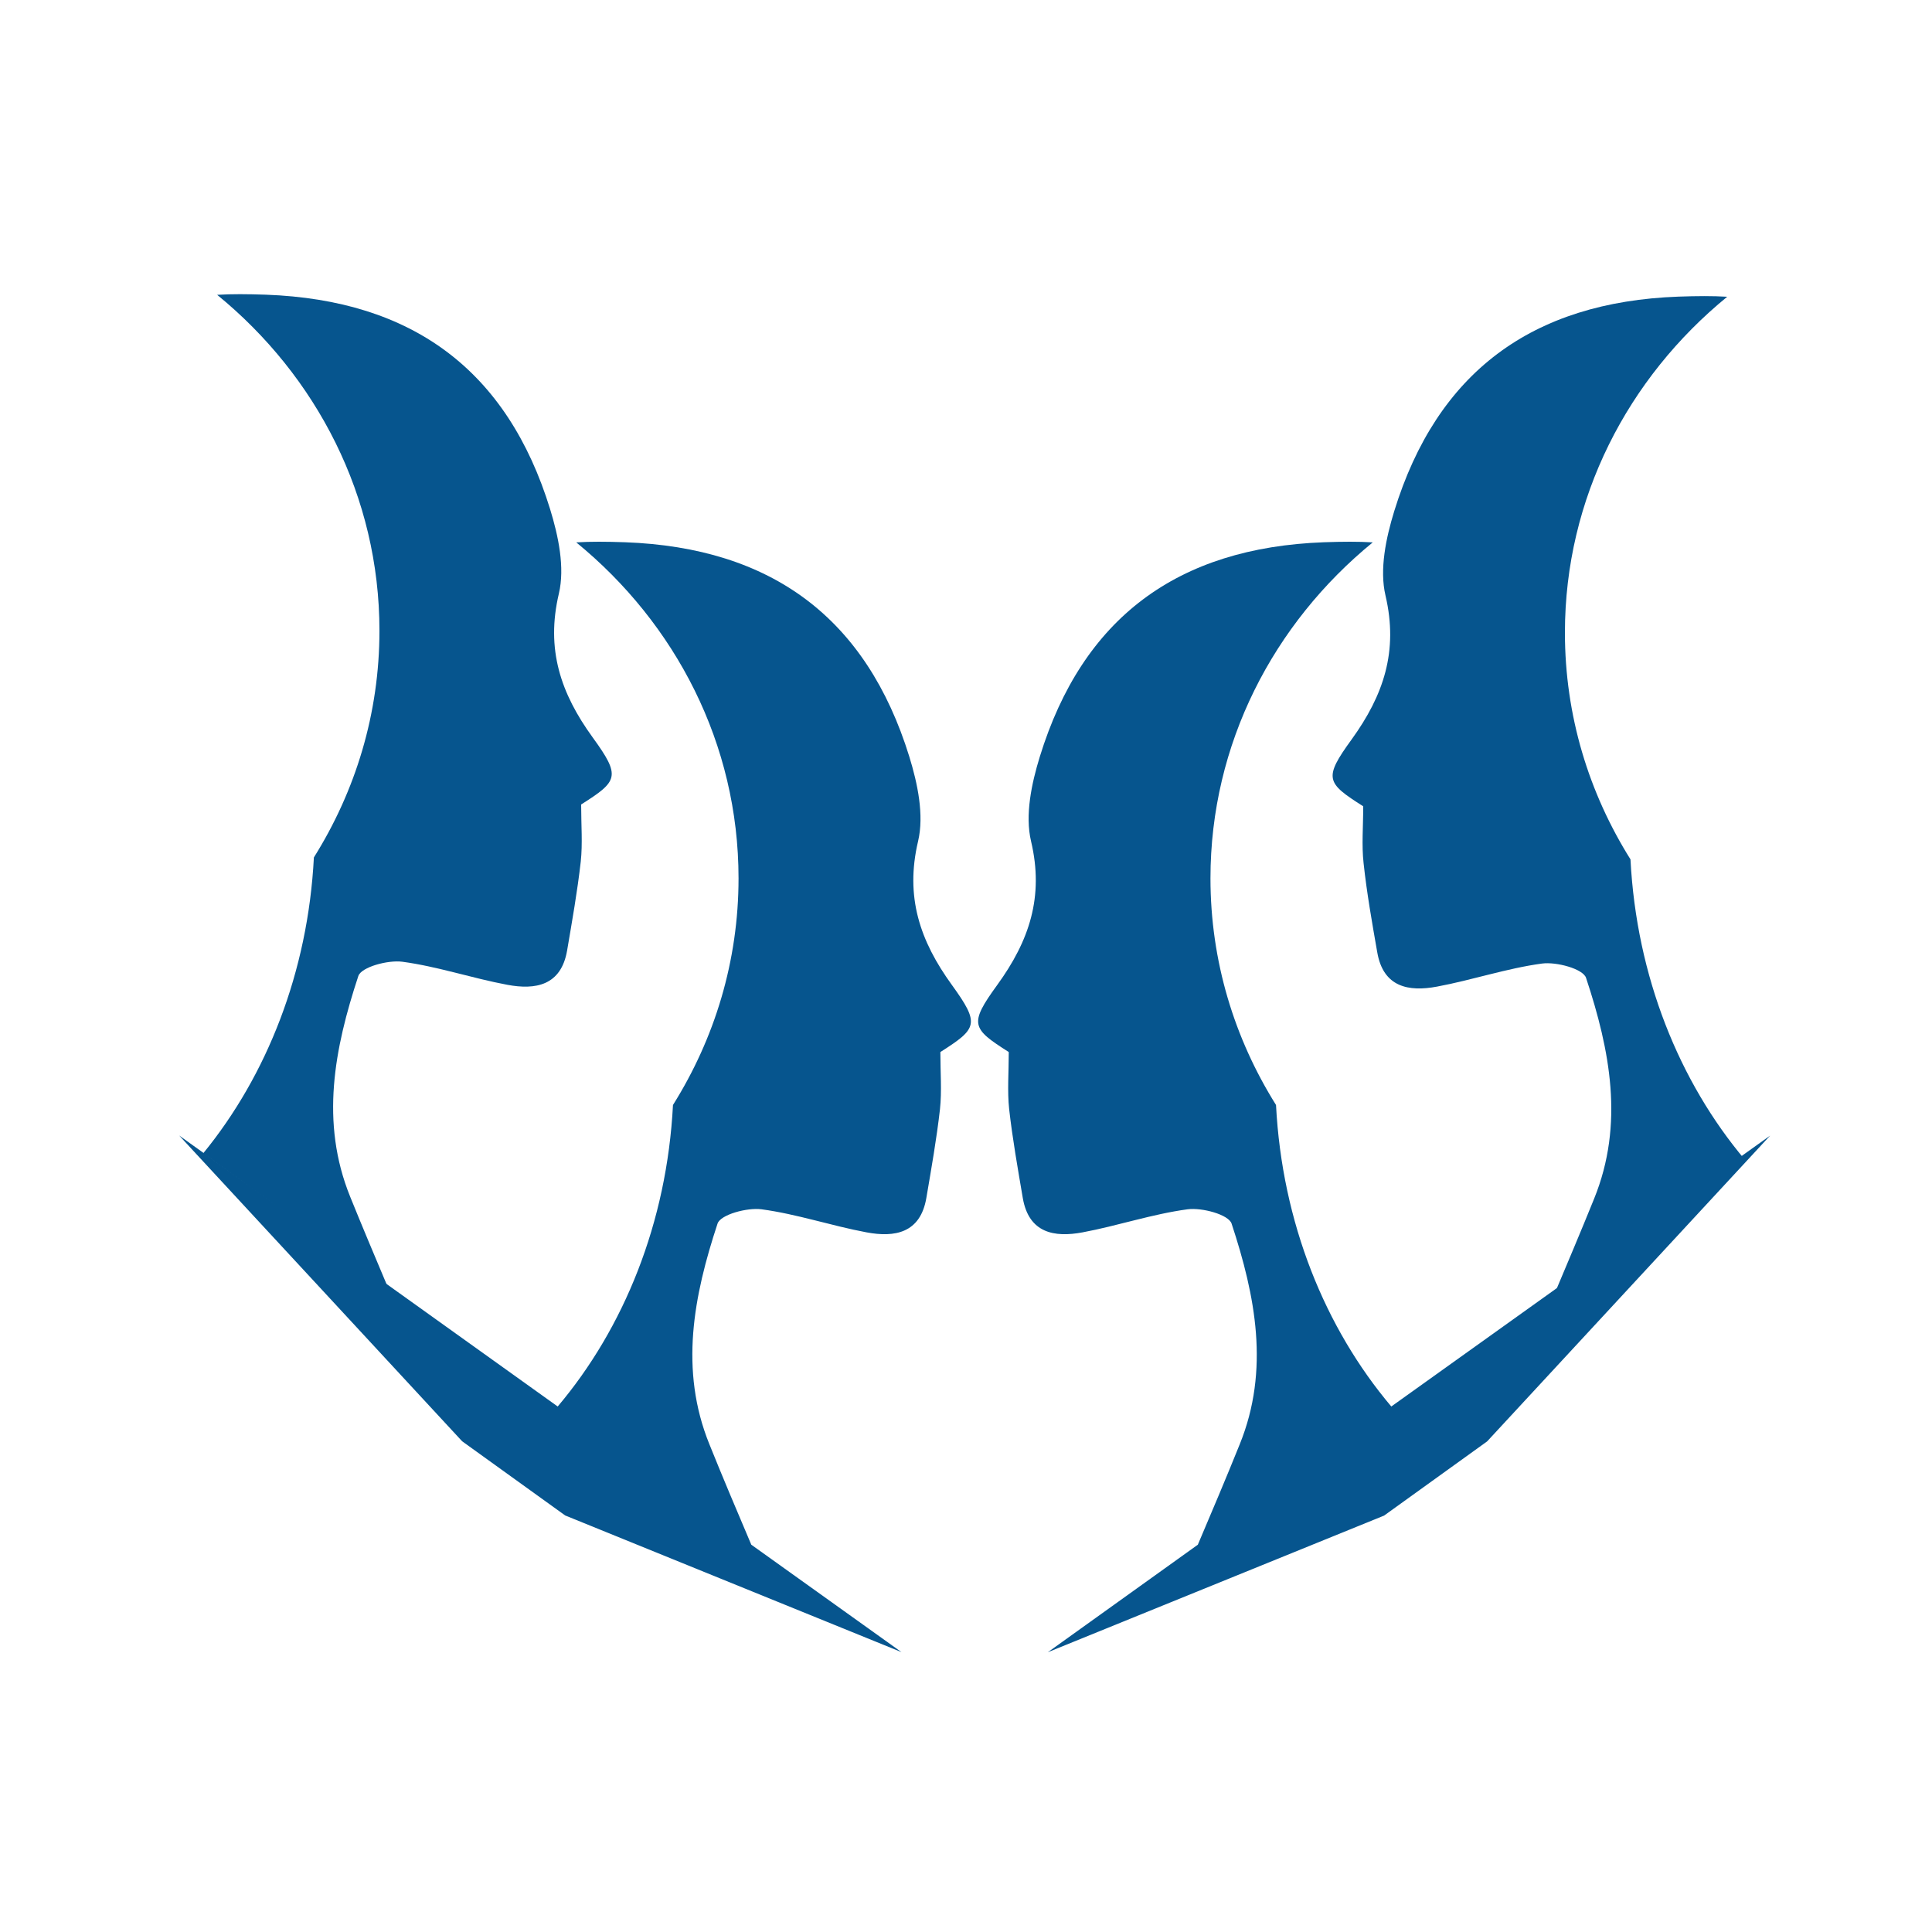 <?xml version="1.0" encoding="utf-8"?>
<!-- Generator: Adobe Illustrator 24.1.2, SVG Export Plug-In . SVG Version: 6.00 Build 0)  -->
<svg version="1.1" id="Calque_1" xmlns="http://www.w3.org/2000/svg" xmlns:xlink="http://www.w3.org/1999/xlink" x="0px" y="0px"
	 viewBox="0 0 150 150" style="enable-background:new 0 0 150 150;" xml:space="preserve">
<style type="text/css">
	.st0{fill:#06558E;}
</style>
<path class="st0" d="M73.91,76.48c-2.49-3.43-3.65-6.85-2.63-11.17c0.48-2.03-0.04-4.48-0.68-6.56
	C67.27,47.99,59.92,42.52,48.53,42.1c-1.45-0.05-2.67-0.06-3.79,0.01c7.71,6.3,12.6,15.64,12.6,26.08c0,6.43-1.86,12.45-5.09,17.6
	c-0.47,9.13-3.81,17.33-8.95,23.41L13.91,88.16l21.97,23.74l8,5.76l26.11,10.61l-11.66-8.34c-1.1-2.59-2.2-5.18-3.25-7.79
	c-2.35-5.79-1.22-11.53,0.63-17.14c0.23-0.7,2.3-1.26,3.42-1.11c2.75,0.37,5.42,1.28,8.15,1.79c2.19,0.41,4.17,0.06,4.64-2.66
	c0.39-2.3,0.8-4.6,1.06-6.91c0.15-1.4,0.03-2.83,0.03-4.43C75.88,79.85,76.1,79.51,73.91,76.48z"/>
<path class="st0" d="M77.42,76.48c2.49-3.43,3.65-6.85,2.63-11.17c-0.48-2.03,0.04-4.48,0.68-6.56
	c3.32-10.77,10.67-16.23,22.06-16.65c1.45-0.05,2.67-0.06,3.79,0.01c-7.71,6.3-12.6,15.64-12.6,26.08c0,6.43,1.86,12.45,5.09,17.6
	c0.47,9.13,3.81,17.33,8.95,23.41l29.41-21.03l-21.97,23.74l-8,5.76l-26.11,10.61L93,119.93c1.1-2.59,2.2-5.18,3.25-7.79
	c2.35-5.79,1.22-11.53-0.63-17.14c-0.23-0.7-2.3-1.26-3.42-1.11c-2.75,0.37-5.42,1.28-8.15,1.79c-2.19,0.41-4.17,0.06-4.64-2.66
	c-0.39-2.3-0.8-4.6-1.06-6.91c-0.15-1.4-0.03-2.83-0.03-4.43C75.44,79.85,75.22,79.51,77.42,76.48z"/>
<path class="st0" d="M126.59,66.72c-3.23-5.15-5.09-11.16-5.09-17.6c0-10.44,4.89-19.78,12.6-26.08c-1.12-0.07-2.34-0.06-3.79-0.01
	c-11.38,0.42-18.74,5.88-22.06,16.65c-0.64,2.08-1.16,4.53-0.68,6.56c1.01,4.32-0.15,7.74-2.63,11.17c-2.2,3.03-1.97,3.37,0.9,5.19
	c0,1.6-0.13,3.03,0.03,4.43c0.25,2.32,0.66,4.62,1.06,6.91c0.47,2.72,2.45,3.07,4.64,2.66c2.74-0.51,5.41-1.42,8.15-1.79
	c1.12-0.15,3.19,0.41,3.42,1.11c1.86,5.61,2.98,11.35,0.63,17.14c-1.05,2.6-2.15,5.19-3.24,7.78l14.96-10.78
	C130.38,84,127.06,75.82,126.59,66.72z"/>
<path class="st0" d="M46.02,57.26c-2.49-3.43-3.65-6.85-2.63-11.17c0.48-2.03-0.04-4.48-0.68-6.56
	c-3.32-10.77-10.67-16.23-22.06-16.65c-1.45-0.05-2.67-0.06-3.79,0.01c7.71,6.3,12.6,15.64,12.6,26.08c0,6.43-1.86,12.45-5.09,17.6
	c-0.46,8.91-3.66,16.94-8.59,22.97l14.29,10.3c-0.97-2.3-1.94-4.6-2.88-6.92c-2.35-5.79-1.22-11.53,0.63-17.14
	c0.23-0.7,2.3-1.26,3.42-1.11c2.75,0.37,5.42,1.28,8.15,1.79c2.19,0.41,4.17,0.06,4.64-2.66c0.39-2.3,0.8-4.6,1.06-6.91
	c0.15-1.4,0.03-2.83,0.03-4.43C47.99,60.64,48.22,60.29,46.02,57.26z"/>
</svg>
